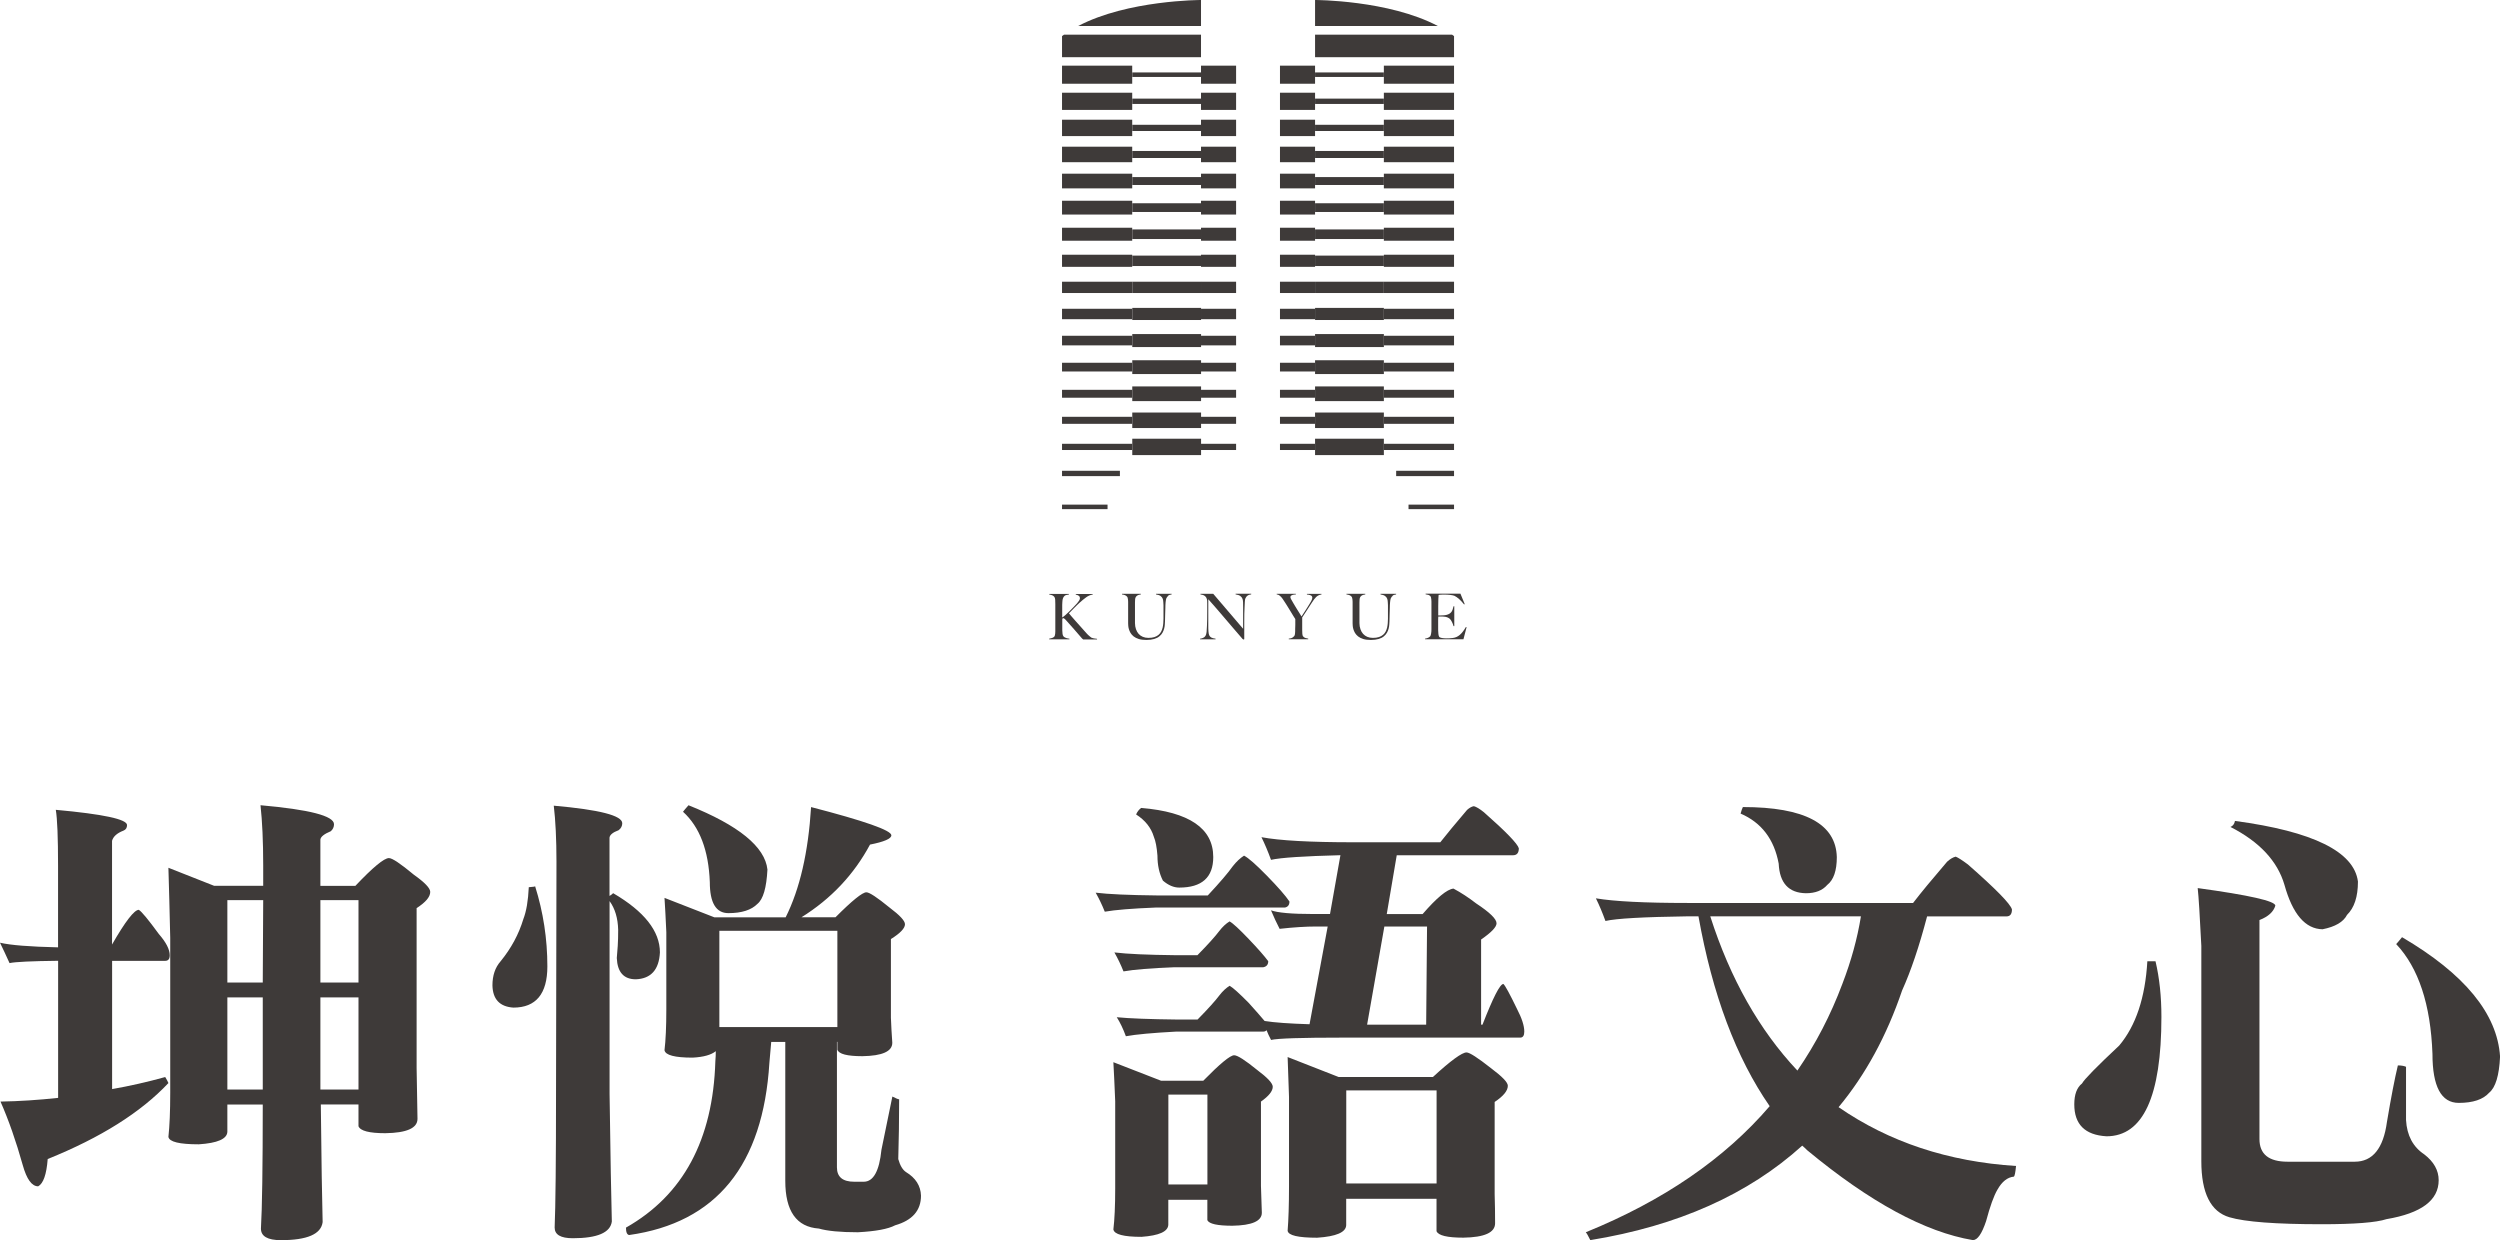 <?xml version="1.0" encoding="UTF-8"?>
<svg id="_圖層_2" data-name="圖層 2" xmlns="http://www.w3.org/2000/svg" viewBox="0 0 398.27 197.55">
  <defs>
    <style>
      .cls-1 {
        fill: #3e3a39;
      }
    </style>
  </defs>
  <g id="_圖層_1-2" data-name="圖層 1">
    <g>
      <g>
        <g>
          <g>
            <rect class="cls-1" x="209.5" y="11.54" width="10.96" height=".72"/>
            <rect class="cls-1" x="209.5" y="15.71" width="10.96" height=".85"/>
            <rect class="cls-1" x="209.5" y="19.88" width="10.96" height=".99"/>
            <rect class="cls-1" x="209.5" y="24.05" width="10.96" height="1.12"/>
            <rect class="cls-1" x="209.5" y="28.21" width="10.96" height="1.26"/>
            <rect class="cls-1" x="209.5" y="32.38" width="10.96" height="1.39"/>
            <rect class="cls-1" x="209.5" y="36.55" width="10.96" height="1.53"/>
            <rect class="cls-1" x="209.5" y="40.72" width="10.96" height="1.66"/>
            <rect class="cls-1" x="209.5" y="44.88" width="10.96" height="1.8"/>
            <rect class="cls-1" x="209.5" y="49.05" width="10.96" height="1.93"/>
            <rect class="cls-1" x="209.5" y="53.22" width="10.96" height="2.07"/>
            <rect class="cls-1" x="209.5" y="57.39" width="10.96" height="2.2"/>
            <rect class="cls-1" x="209.5" y="61.56" width="10.96" height="2.34"/>
            <rect class="cls-1" x="209.5" y="65.72" width="10.96" height="2.47"/>
            <rect class="cls-1" x="209.5" y="69.89" width="10.96" height="2.61"/>
          </g>
          <g>
            <rect class="cls-1" x="203.91" y="70.7" width="5.59" height=".99"/>
            <rect class="cls-1" x="203.91" y="66.4" width="5.59" height="1.12"/>
            <rect class="cls-1" x="203.91" y="62.1" width="5.59" height="1.26"/>
            <rect class="cls-1" x="203.91" y="57.79" width="5.59" height="1.39"/>
            <rect class="cls-1" x="203.91" y="53.49" width="5.59" height="1.53"/>
            <rect class="cls-1" x="203.91" y="49.19" width="5.59" height="1.66"/>
            <rect class="cls-1" x="203.91" y="44.88" width="5.59" height="1.8"/>
            <rect class="cls-1" x="203.91" y="40.58" width="5.59" height="1.93"/>
            <rect class="cls-1" x="203.91" y="36.28" width="5.59" height="2.07"/>
            <rect class="cls-1" x="203.91" y="31.98" width="5.59" height="2.2"/>
            <rect class="cls-1" x="203.91" y="27.67" width="5.59" height="2.34"/>
            <rect class="cls-1" x="203.91" y="23.37" width="5.59" height="2.47"/>
            <rect class="cls-1" x="203.91" y="19.07" width="5.59" height="2.61"/>
            <rect class="cls-1" x="203.91" y="14.77" width="5.59" height="2.74"/>
            <rect class="cls-1" x="203.91" y="10.46" width="5.59" height="2.88"/>
          </g>
          <g>
            <rect class="cls-1" x="224.39" y="80.39" width="7.25" height=".72"/>
            <rect class="cls-1" x="222.42" y="75" width="9.22" height=".85"/>
            <rect class="cls-1" x="220.46" y="70.7" width="11.18" height=".99"/>
            <rect class="cls-1" x="220.46" y="66.4" width="11.18" height="1.12"/>
            <rect class="cls-1" x="220.46" y="62.1" width="11.18" height="1.26"/>
            <rect class="cls-1" x="220.46" y="57.79" width="11.18" height="1.39"/>
            <rect class="cls-1" x="220.46" y="53.49" width="11.18" height="1.53"/>
            <rect class="cls-1" x="220.46" y="49.19" width="11.18" height="1.66"/>
            <rect class="cls-1" x="220.46" y="44.88" width="11.18" height="1.8"/>
            <rect class="cls-1" x="220.46" y="40.58" width="11.18" height="1.93"/>
            <rect class="cls-1" x="220.46" y="36.28" width="11.18" height="2.07"/>
            <rect class="cls-1" x="220.46" y="31.98" width="11.18" height="2.2"/>
            <rect class="cls-1" x="220.46" y="27.67" width="11.18" height="2.34"/>
            <rect class="cls-1" x="220.46" y="23.37" width="11.18" height="2.47"/>
            <rect class="cls-1" x="220.46" y="19.07" width="11.18" height="2.61"/>
            <rect class="cls-1" x="220.46" y="14.77" width="11.18" height="2.74"/>
            <rect class="cls-1" x="220.46" y="10.46" width="11.18" height="2.88"/>
          </g>
          <g>
            <path class="cls-1" d="m209.5,9.11h22.14v-3.36c-.1-.08-.21-.15-.32-.23h-21.82v3.58Z"/>
            <path class="cls-1" d="m209.5,0v4.14h19.56C221.21,0,209.5,0,209.5,0Z"/>
          </g>
        </g>
        <g>
          <g>
            <rect class="cls-1" x="180.38" y="11.54" width="10.96" height=".72"/>
            <rect class="cls-1" x="180.38" y="15.71" width="10.96" height=".85"/>
            <rect class="cls-1" x="180.38" y="19.88" width="10.96" height=".99"/>
            <rect class="cls-1" x="180.38" y="24.05" width="10.96" height="1.12"/>
            <rect class="cls-1" x="180.38" y="28.21" width="10.96" height="1.26"/>
            <rect class="cls-1" x="180.38" y="32.38" width="10.96" height="1.39"/>
            <rect class="cls-1" x="180.38" y="36.55" width="10.96" height="1.53"/>
            <rect class="cls-1" x="180.38" y="40.72" width="10.96" height="1.66"/>
            <rect class="cls-1" x="180.38" y="44.88" width="10.96" height="1.8"/>
            <rect class="cls-1" x="180.38" y="49.05" width="10.96" height="1.93"/>
            <rect class="cls-1" x="180.38" y="53.22" width="10.96" height="2.07"/>
            <rect class="cls-1" x="180.38" y="57.39" width="10.96" height="2.2"/>
            <rect class="cls-1" x="180.38" y="61.56" width="10.96" height="2.34"/>
            <rect class="cls-1" x="180.38" y="65.72" width="10.96" height="2.47"/>
            <rect class="cls-1" x="180.38" y="69.89" width="10.96" height="2.61"/>
          </g>
          <g>
            <rect class="cls-1" x="191.33" y="70.7" width="5.59" height=".99"/>
            <rect class="cls-1" x="191.33" y="66.4" width="5.59" height="1.12"/>
            <rect class="cls-1" x="191.33" y="62.1" width="5.59" height="1.26"/>
            <rect class="cls-1" x="191.33" y="57.79" width="5.59" height="1.39"/>
            <rect class="cls-1" x="191.33" y="53.49" width="5.59" height="1.53"/>
            <rect class="cls-1" x="191.33" y="49.19" width="5.59" height="1.66"/>
            <rect class="cls-1" x="191.33" y="44.88" width="5.59" height="1.8"/>
            <rect class="cls-1" x="191.33" y="40.58" width="5.59" height="1.93"/>
            <rect class="cls-1" x="191.33" y="36.28" width="5.59" height="2.07"/>
            <rect class="cls-1" x="191.33" y="31.98" width="5.59" height="2.2"/>
            <rect class="cls-1" x="191.33" y="27.67" width="5.59" height="2.34"/>
            <rect class="cls-1" x="191.33" y="23.37" width="5.59" height="2.47"/>
            <rect class="cls-1" x="191.33" y="19.07" width="5.59" height="2.61"/>
            <rect class="cls-1" x="191.33" y="14.77" width="5.59" height="2.74"/>
            <rect class="cls-1" x="191.33" y="10.46" width="5.59" height="2.88"/>
          </g>
          <g>
            <rect class="cls-1" x="169.19" y="80.39" width="7.25" height=".72"/>
            <rect class="cls-1" x="169.19" y="75" width="9.22" height=".85"/>
            <rect class="cls-1" x="169.19" y="70.7" width="11.18" height=".99"/>
            <rect class="cls-1" x="169.19" y="66.4" width="11.18" height="1.12"/>
            <rect class="cls-1" x="169.19" y="62.1" width="11.18" height="1.26"/>
            <rect class="cls-1" x="169.19" y="57.79" width="11.18" height="1.39"/>
            <rect class="cls-1" x="169.19" y="53.49" width="11.18" height="1.53"/>
            <rect class="cls-1" x="169.19" y="49.19" width="11.18" height="1.66"/>
            <rect class="cls-1" x="169.19" y="44.88" width="11.18" height="1.8"/>
            <rect class="cls-1" x="169.19" y="40.58" width="11.18" height="1.93"/>
            <rect class="cls-1" x="169.19" y="36.28" width="11.18" height="2.07"/>
            <rect class="cls-1" x="169.19" y="31.98" width="11.18" height="2.2"/>
            <rect class="cls-1" x="169.19" y="27.67" width="11.18" height="2.34"/>
            <rect class="cls-1" x="169.19" y="23.37" width="11.18" height="2.47"/>
            <rect class="cls-1" x="169.19" y="19.07" width="11.18" height="2.61"/>
            <rect class="cls-1" x="169.19" y="14.77" width="11.18" height="2.74"/>
            <rect class="cls-1" x="169.19" y="10.46" width="11.18" height="2.88"/>
          </g>
          <g>
            <path class="cls-1" d="m191.33,9.11h-22.14v-3.36c.1-.08.21-.15.32-.23h21.82v3.58Z"/>
            <path class="cls-1" d="m191.33,0s-11.71,0-19.56,4.14h19.56V0Z"/>
          </g>
        </g>
      </g>
      <g>
        <path class="cls-1" d="m172.54,101.84s-.06-.03-.09-.06c-.03-.02-.07-.06-.11-.11-.43-.5-.84-.97-1.22-1.41-.39-.45-.79-.9-1.2-1.35-.17-.19-.29-.32-.36-.36s-.12-.07-.17-.07c-.05,0-.09.01-.11.04-.02.02-.04.06-.05.12v1c0,.31,0,.57,0,.79,0,.19.02.38.04.54s.06.29.13.38c.05.07.11.12.19.17.08.05.17.09.26.12s.19.05.28.07c.09.02.17.03.24.04v.1h-3.23v-.1c.17-.03.33-.07.48-.12.15-.05.27-.13.35-.22.03-.04.06-.1.08-.18.02-.08.04-.17.05-.28.01-.1.02-.21.02-.33,0-.12,0-.23,0-.34,0-.09,0-.22,0-.38,0-.16,0-.34,0-.52v-3.14c0-.25,0-.49-.02-.7-.02-.21-.06-.37-.14-.46-.09-.11-.21-.2-.34-.25-.13-.05-.29-.09-.46-.11v-.1h3.12v.1c-.13.01-.25.03-.37.06-.12.02-.23.07-.32.15-.09.08-.17.19-.24.35s-.1.37-.11.65c0,.15-.01.3-.02.43,0,.13,0,.29,0,.46v1.56c.12-.07.28-.2.49-.38.2-.18.42-.38.64-.6.23-.22.45-.45.67-.68.22-.23.41-.44.57-.61.11-.13.22-.27.31-.41.09-.14.14-.27.14-.38,0-.19-.07-.33-.2-.42-.13-.09-.29-.14-.46-.17v-.1h2.69v.1c-.34.03-.69.18-1.04.43s-.7.55-1.07.88c-.14.13-.28.26-.43.41-.15.15-.29.29-.44.44s-.28.29-.42.43-.26.27-.38.39c.05.07.18.21.37.44.19.22.43.49.69.79.27.3.55.62.86.96.3.34.6.67.88.99.07.08.14.16.23.24.09.08.17.15.25.22.08.06.15.12.21.17.06.05.1.07.12.08.09.03.21.07.36.1.15.03.32.06.51.07v.1h-2.26Z"/>
        <path class="cls-1" d="m186.14,94.9c-.14.09-.26.24-.34.43-.02.05-.04.12-.06.23-.02.11-.03.23-.05.37-.01.14-.02.29-.03.45s-.01.31-.01.47c0,.29-.02.61-.03.97-.01.35-.02.76-.03,1.21,0,.13-.02.29-.03.48-.01.19-.04.4-.1.62s-.14.44-.26.65c-.12.22-.28.42-.5.59-.21.18-.49.32-.82.42-.34.1-.75.16-1.24.16s-.89-.05-1.22-.15c-.33-.1-.6-.24-.82-.41-.21-.17-.38-.36-.5-.56-.12-.2-.2-.41-.26-.6-.06-.2-.09-.38-.1-.54s-.02-.29-.02-.37c0-.19,0-.43,0-.73,0-.3,0-.64,0-1.01v-1.7c0-.12,0-.23-.02-.34-.01-.1-.03-.2-.05-.28s-.05-.15-.09-.2c-.09-.11-.21-.2-.35-.25-.14-.05-.29-.09-.47-.11v-.1h3v.1c-.09.01-.19.03-.3.06s-.2.07-.29.13c-.09.06-.16.14-.22.24-.06.1-.09.23-.1.38,0,.17-.01.33-.02.46,0,.13,0,.27,0,.39v2c0,.15,0,.3,0,.45,0,.14,0,.3,0,.46,0,.36.06.68.16.97.1.29.24.54.42.74.18.2.4.36.66.47.26.11.56.17.89.17.38,0,.71-.04.97-.13.26-.09.49-.21.66-.36.18-.15.32-.33.42-.53s.18-.42.23-.64c.05-.23.08-.46.1-.7.02-.24.03-.47.03-.7v-1.71c0-.13,0-.27,0-.41,0-.14,0-.27-.02-.4,0-.13-.02-.25-.03-.36-.01-.11-.03-.2-.06-.27-.07-.19-.18-.34-.35-.46-.16-.12-.41-.2-.73-.25v-.1h2.49v.1c-.25.03-.44.1-.59.19Z"/>
        <path class="cls-1" d="m198.75,94.9c-.15.09-.27.24-.35.43-.05.1-.08.29-.09.56-.01.27-.03.56-.04.87-.01.29-.03.63-.04,1.02-.01.39-.01.81-.01,1.26v.64c0,.23,0,.47,0,.72,0,.24,0,.49,0,.73v.65s0,.05-.02.07c-.02.02-.04.03-.08.03-.05,0-.11-.03-.18-.1-.57-.66-1.09-1.26-1.56-1.81-.47-.55-.92-1.07-1.34-1.57-.43-.5-.84-.99-1.25-1.46-.41-.48-.84-.97-1.3-1.48v4.24c0,.34,0,.65.03.92.02.28.06.48.13.61.07.15.19.27.35.35.16.08.37.13.65.17v.1h-2.47v-.1c.16-.02.32-.06.48-.13.16-.06.29-.17.38-.32.09-.14.15-.35.18-.62.03-.27.05-.6.06-.99.01-.29.02-.63.03-1.02,0-.39.01-.81.01-1.26v-1.23c0-.13,0-.3-.01-.49-.02-.19-.07-.35-.14-.48-.07-.12-.16-.22-.26-.29-.1-.07-.21-.12-.33-.15-.12-.03-.23-.05-.34-.07v-.1h2.04l4.76,5.57v-3.42c0-.27,0-.52-.01-.77,0-.24-.04-.44-.09-.58-.07-.19-.19-.34-.36-.46-.17-.12-.42-.2-.74-.25v-.1h2.49v.1c-.25.03-.45.1-.6.19Z"/>
        <path class="cls-1" d="m210.04,94.85c-.13.07-.26.15-.37.26-.11.11-.22.23-.33.38s-.22.32-.34.5c-.08.13-.19.3-.34.52-.14.22-.29.44-.44.68-.15.23-.3.46-.44.67-.14.21-.25.38-.33.5v2.02c0,.19,0,.38.02.57s.04.31.09.39c.1.15.23.24.39.29.16.05.31.08.46.11v.1h-3.1v-.1c.17-.02.33-.05.46-.1.13-.04.27-.15.42-.32.03-.03.06-.09.08-.17.02-.08.03-.17.04-.27s.02-.21.02-.32c0-.11,0-.22,0-.33,0-.19.01-.41.02-.67,0-.26,0-.57,0-.94-.01-.02-.05-.08-.12-.19-.07-.11-.15-.24-.25-.4-.1-.16-.2-.33-.32-.53-.12-.19-.23-.38-.35-.57-.11-.18-.22-.36-.32-.52-.1-.16-.18-.29-.25-.39-.13-.19-.24-.37-.35-.53-.1-.16-.21-.3-.32-.41-.11-.11-.21-.2-.32-.27-.1-.07-.22-.1-.36-.11v-.1h3.05v.1c-.1,0-.2.02-.3.03-.1.01-.19.03-.28.07s-.16.07-.21.12c-.05.05-.08.12-.08.21s.05.22.15.4c.1.18.2.36.31.54.07.12.16.27.26.44.1.17.21.35.33.54.12.19.24.39.37.59s.24.39.35.57c.09-.13.19-.29.32-.49.13-.2.26-.4.39-.6s.25-.4.37-.59c.12-.19.21-.33.27-.44.03-.05.07-.12.11-.19.04-.07.08-.14.12-.22.04-.08.07-.16.1-.24.03-.08.04-.15.04-.22,0-.11-.03-.19-.08-.25-.05-.06-.12-.11-.21-.14-.08-.03-.18-.06-.28-.08-.1-.02-.2-.03-.29-.04v-.1h2.32v.1c-.19.03-.35.07-.48.14Z"/>
        <path class="cls-1" d="m221.9,94.9c-.14.09-.26.24-.34.43-.02.05-.04.12-.06.23-.02.11-.03.23-.05.37-.01.14-.02.29-.03.45s-.01.31-.01.47c0,.29-.02.61-.03.97-.01.35-.02.76-.03,1.21,0,.13-.02.29-.03.48s-.04.4-.1.62c-.05.22-.14.44-.26.65s-.28.42-.5.59c-.21.18-.49.32-.82.42-.34.1-.75.16-1.24.16s-.89-.05-1.22-.15c-.33-.1-.6-.24-.82-.41-.21-.17-.38-.36-.5-.56-.12-.2-.2-.41-.26-.6-.06-.2-.09-.38-.1-.54s-.02-.29-.02-.37c0-.19,0-.43,0-.73,0-.3,0-.64,0-1.01v-1.7c0-.12,0-.23-.02-.34-.01-.1-.03-.2-.05-.28s-.05-.15-.09-.2c-.09-.11-.21-.2-.35-.25-.14-.05-.29-.09-.47-.11v-.1h3v.1c-.09.01-.19.03-.3.06s-.2.07-.29.13c-.09.06-.16.14-.22.24-.06.1-.09.23-.1.38,0,.17-.01.33-.02.46,0,.13,0,.27,0,.39v2c0,.15,0,.3,0,.45,0,.14,0,.3,0,.46,0,.36.06.68.16.97.1.29.24.54.42.74.18.2.4.36.66.47.26.11.56.17.89.17.38,0,.71-.04.97-.13.26-.09.49-.21.66-.36.18-.15.32-.33.42-.53s.18-.42.23-.64c.05-.23.08-.46.1-.7.02-.24.03-.47.03-.7v-1.71c0-.13,0-.27,0-.41,0-.14,0-.27-.02-.4,0-.13-.02-.25-.03-.36-.01-.11-.03-.2-.06-.27-.07-.19-.18-.34-.35-.46-.16-.12-.41-.2-.73-.25v-.1h2.49v.1c-.25.03-.44.1-.59.19Z"/>
        <path class="cls-1" d="m233.17,101.84h-6.15v-.1c.17-.03.32-.07.47-.13.14-.06.26-.14.36-.25.03-.04.06-.1.08-.18.02-.08.04-.17.06-.27.02-.1.03-.21.04-.32,0-.11.01-.22.01-.33,0-.09,0-.22,0-.38,0-.16,0-.34,0-.53,0-.19,0-.39,0-.59v-2.54c0-.12,0-.24,0-.37,0-.13,0-.25-.02-.36-.01-.11-.03-.22-.05-.31-.02-.09-.06-.16-.1-.2-.1-.11-.21-.18-.32-.21-.11-.03-.26-.06-.44-.09v-.1h5.55l.68,1.66-.1.05c-.54-.68-1.05-1.13-1.53-1.37-.11-.05-.33-.1-.63-.14-.31-.04-.68-.06-1.13-.06-.14,0-.29,0-.44.02-.15.01-.26.02-.33.04-.01.11-.03.33-.04.66s-.02.72-.02,1.17v.64c0,.17,0,.32,0,.43,0,.11,0,.2,0,.26v.11h.2c.1,0,.22,0,.35-.01.13,0,.26-.01.39-.02.13-.01.24-.03.33-.05.2-.05.37-.11.5-.19.13-.08.24-.18.33-.29.08-.11.15-.25.2-.4s.1-.32.14-.51h.12v3.17h-.12c-.05-.21-.14-.44-.25-.66-.11-.23-.23-.4-.35-.51-.11-.09-.24-.17-.39-.23-.15-.06-.33-.1-.53-.11-.1,0-.18-.01-.25-.02-.07,0-.13,0-.2,0h-.46c-.01.09-.02.23-.02.41v1.21c0,.11,0,.21,0,.31,0,.1,0,.18,0,.25,0,.21.02.42.04.61.02.19.06.33.12.43.06.09.2.16.43.2.23.04.48.06.74.06.11,0,.26,0,.44-.01.18,0,.36-.02.56-.05.21-.03.41-.08.59-.16.18-.08.36-.19.52-.33.17-.14.33-.31.49-.52.16-.2.32-.45.49-.74l.11.03-.5,1.92Z"/>
      </g>
      <g>
        <path class="cls-1" d="m22.12,144.95c.43.25,1.49,1.53,3.18,3.84,1.16,1.33,1.74,2.46,1.74,3.39,0,.59-.24.89-.72.89h-8.46v20.43c2.8-.49,5.61-1.13,8.46-1.92.24.39.41.71.51.96-4.39,4.67-10.8,8.7-19.23,12.1-.19,2.46-.7,3.91-1.52,4.35-1.01,0-1.83-1.13-2.46-3.39-1.06-3.79-2.24-7.16-3.54-10.11,2.99-.05,6.05-.25,9.18-.59v-21.84c-4.24.05-6.82.17-7.74.37-.53-1.18-1.04-2.26-1.52-3.25,1.64.39,4.72.64,9.25.74v-12.98c0-4.52-.12-7.5-.36-8.93,7.57.69,11.35,1.5,11.35,2.43,0,.44-.19.74-.58.89-1.01.39-1.62.93-1.81,1.62v16.52c2.12-3.69,3.54-5.53,4.27-5.53Zm4.7-6.71l7.3,2.88h7.81v-3.25c0-3.84-.15-7.03-.43-9.59,7.81.69,11.71,1.7,11.71,3.03,0,.44-.17.81-.51,1.11-1.06.44-1.62.89-1.66,1.33v7.38h5.57c2.79-2.95,4.58-4.43,5.35-4.43.53,0,1.85.89,3.98,2.66,1.74,1.23,2.6,2.14,2.6,2.73,0,.79-.72,1.65-2.17,2.58v25.45c.05,2.71.1,5.41.14,8.12,0,1.48-1.71,2.24-5.13,2.29-2.56,0-3.98-.37-4.27-1.11v-3.47h-6c.1,9,.19,15.25.29,18.74-.24,1.92-2.46,2.88-6.65,2.88-2.12,0-3.18-.62-3.18-1.84.19-3.2.29-9.79.29-19.77h-5.64v4.35c-.05,1.13-1.57,1.8-4.55,1.99-3.09,0-4.7-.39-4.84-1.18.19-1.72.29-4.06.29-7.01v-24.71c-.1-4.28-.19-7.99-.29-11.14Zm15.11,5.16h-5.71v13.13h5.64l.07-13.13Zm-.07,15.49h-5.64v14.68h5.64v-14.68Zm9.18-2.36h6.07v-13.13h-6.07v13.13Zm6.07,17.04v-14.68h-6.07v14.68h6.07Z"/>
        <path class="cls-1" d="m85.25,141.19c1.3,4.13,1.95,8.39,1.95,12.76s-1.81,6.57-5.42,6.57c-2.17-.15-3.28-1.33-3.33-3.54,0-1.57.43-2.85,1.3-3.84,1.69-2.07,2.89-4.3,3.62-6.71.48-1.23.77-2.93.87-5.09.67-.05,1.01-.1,1.01-.15Zm2.96-12.84c7.28.64,10.92,1.57,10.92,2.8,0,.44-.19.81-.58,1.11-.92.34-1.4.74-1.45,1.18v9.29c.19-.1.39-.25.58-.44,4.96,2.9,7.45,6.05,7.45,9.44-.14,2.75-1.42,4.18-3.83,4.28-1.93,0-2.94-1.13-3.04-3.39.05-.64.1-1.28.15-1.92.05-.74.07-1.6.07-2.58-.05-1.87-.51-3.39-1.37-4.57v30.69c.14,9.98.26,16.77.36,20.36-.24,1.77-2.31,2.66-6.22,2.66-1.93,0-2.89-.57-2.89-1.7.14-3.3.22-10.55.22-21.76l.07-36.52c0-3.59-.15-6.57-.43-8.93Zm40.99.22c8.53,2.21,12.8,3.71,12.8,4.5,0,.54-1.13,1.03-3.4,1.48-2.56,4.77-6.19,8.63-10.92,11.58h5.42c2.65-2.66,4.29-3.98,4.92-3.98.48,0,1.71.81,3.69,2.43,1.64,1.23,2.46,2.11,2.46,2.66,0,.64-.75,1.43-2.24,2.36v12.54c.05,1.28.12,2.61.22,3.98,0,1.38-1.59,2.09-4.77,2.14-2.41,0-3.74-.34-3.98-1.03v-1.25h-.07v19.99c0,1.52.91,2.29,2.75,2.29h1.52c1.54,0,2.48-1.7,2.82-5.09.63-3.05,1.2-5.88,1.74-8.48.58.3.94.44,1.08.44,0,3.25-.05,6.42-.14,9.52.29,1.03.7,1.72,1.23,2.07,1.54.93,2.34,2.19,2.39,3.76,0,2.36-1.37,3.93-4.12,4.72-1.11.59-3.09.96-5.93,1.11-2.8,0-4.87-.2-6.22-.59-3.57-.25-5.35-2.78-5.35-7.6v-22.13h-2.24c-.1,1.23-.19,2.34-.29,3.32-1.01,16.33-8.46,25.48-22.34,27.44-.34-.05-.51-.44-.51-1.18,9.11-5.16,13.86-13.99,14.24-26.49.05-.59.07-1.13.07-1.62-.72.59-1.95.94-3.69,1.03-2.84,0-4.34-.39-4.48-1.18.19-1.57.29-3.74.29-6.49v-12.32c-.1-2.16-.19-3.98-.29-5.46l7.95,3.1h11.35c2.26-4.52,3.61-10.38,4.05-17.56Zm-19.52-.29c8,3.2,12.19,6.62,12.58,10.25-.15,2.9-.68,4.72-1.59,5.46-.96.98-2.51,1.48-4.63,1.48-1.98,0-2.96-1.65-2.96-4.94-.19-5.06-1.62-8.8-4.27-11.21.15-.2.43-.54.87-1.03Zm4.92,35.34h18.8v-15.34h-18.8v15.34Z"/>
        <path class="cls-1" d="m198.2,136.32c.67.34,1.88,1.4,3.61,3.17,1.78,1.82,2.99,3.2,3.61,4.13,0,.54-.24.86-.72.96h-20.6c-3.76.15-6.46.37-8.1.66-.43-1.08-.92-2.09-1.45-3.03,2.07.25,5.3.39,9.69.44h8.17c1.93-2.07,3.25-3.61,3.98-4.65.58-.74,1.18-1.3,1.81-1.7Zm-20.82,32.9l7.59,2.95h6.72c2.65-2.7,4.29-4.06,4.92-4.06.53,0,1.76.79,3.69,2.36,1.64,1.23,2.46,2.11,2.46,2.66,0,.69-.63,1.48-1.88,2.36v13.43c.05,1.43.1,2.85.14,4.28,0,1.33-1.57,2.02-4.7,2.07-2.36,0-3.69-.29-3.98-.88v-3.25h-6.22v3.98c-.05,1.08-1.47,1.72-4.27,1.92-2.84,0-4.34-.39-4.48-1.18.19-1.58.29-3.74.29-6.49v-13.94c-.1-2.41-.19-4.48-.29-6.2Zm18.51-22.43c.53.29,1.54,1.23,3.04,2.8s2.53,2.75,3.11,3.54c0,.54-.27.86-.79.96h-14.17c-3.76.15-6.46.37-8.1.66-.43-1.08-.92-2.09-1.45-3.02,2.07.25,5.3.39,9.69.44h3.54c1.69-1.72,2.84-3,3.47-3.84.53-.69,1.08-1.2,1.66-1.55Zm0,10.25c.53.3,1.54,1.21,3.04,2.73,1.11,1.23,1.95,2.19,2.53,2.88,1.54.25,3.93.42,7.16.52l2.89-15.57h-1.88c-1.59,0-3.52.12-5.78.37-.48-.93-.94-1.92-1.37-2.95,1.06.39,3.3.59,6.72.59h2.68l1.66-9.37c-5.83.15-9.52.39-11.06.74-.48-1.33-.99-2.53-1.52-3.61,2.89.54,7.76.81,14.61.81h13.88c.96-1.23,2.39-2.95,4.27-5.16.38-.34.75-.54,1.08-.59.38.1.92.42,1.59.96,3.52,3.1,5.37,5.02,5.57,5.75,0,.74-.31,1.11-.94,1.11h-18.51l-1.59,9.37h5.71c2.26-2.61,3.9-3.96,4.92-4.06,1.2.64,2.41,1.43,3.61,2.36,2.17,1.43,3.25,2.48,3.25,3.17,0,.59-.82,1.45-2.46,2.58v13.57h.22c1.69-4.33,2.79-6.49,3.33-6.49.29.25,1.01,1.58,2.17,3.98.77,1.48,1.16,2.68,1.16,3.61,0,.64-.22.96-.65.96h-28.34c-6.51,0-10.29.12-11.35.37-.29-.54-.53-1.06-.72-1.55-.14.15-.31.22-.51.22h-13.88c-3.71.2-6.39.44-8.02.74-.43-1.18-.92-2.19-1.45-3.03,2.02.2,5.25.32,9.69.37h3.18c1.69-1.72,2.84-3,3.47-3.84.53-.69,1.08-1.2,1.66-1.55Zm-14.1-28.33c7.66.64,11.49,3.25,11.49,7.82,0,3.25-1.81,4.87-5.42,4.87-.87,0-1.74-.37-2.6-1.11-.58-1.13-.87-2.46-.87-3.98-.1-1.33-.29-2.33-.58-3.02-.43-1.43-1.37-2.61-2.82-3.54.19-.44.46-.79.8-1.03Zm4.34,59.98h6.22v-14.31h-6.22v14.31Zm19.01-20.29l8.1,3.17h15.04c2.84-2.61,4.63-3.91,5.35-3.91.48,0,1.78.84,3.9,2.51,1.78,1.33,2.68,2.26,2.68,2.8,0,.79-.7,1.65-2.1,2.58v14.68c.05,1.52.07,3.07.07,4.65,0,1.48-1.69,2.24-5.06,2.29-2.56,0-3.98-.34-4.27-1.03v-5.16h-14.39v4.21c-.05,1.13-1.59,1.79-4.63,1.99-3.04,0-4.6-.37-4.7-1.11.14-1.77.22-4.13.22-7.08v-14.24c-.1-2.46-.17-4.57-.22-6.34Zm9.33,20.14h14.39v-14.83h-14.39v14.83Zm12.73-25.3l.14-15.64h-6.8l-2.75,15.64h9.4Z"/>
        <path class="cls-1" d="m281.93,176.23c-5.35-7.72-9.13-17.8-11.35-30.25h-1.81c-6.94.1-11.28.34-13.01.74-.48-1.33-.99-2.53-1.52-3.61,2.89.49,7.76.74,14.6.74h35.93c1.2-1.57,3.01-3.76,5.42-6.57.48-.44.94-.71,1.37-.81.38.15,1.04.57,1.95,1.25,4.43,3.89,6.77,6.27,7.01,7.16,0,.74-.29,1.11-.87,1.11h-12.65c-1.25,4.77-2.58,8.7-3.98,11.8-2.46,7.23-5.83,13.43-10.12,18.59,8.05,5.56,17.47,8.68,28.27,9.37-.1,1.08-.22,1.65-.36,1.7-1.01.1-1.88.79-2.6,2.07-.58.98-1.18,2.66-1.81,5.02-.68,2.02-1.37,3.02-2.1,3.02-7.62-1.28-16.41-6.05-26.39-14.31-.24-.25-.51-.49-.8-.74-8.58,7.77-19.83,12.79-33.76,15.05-.34-.69-.58-1.11-.72-1.25,12.34-5.02,22.1-11.7,29.28-20.07Zm14.53-30.25h-24c3.18,9.93,7.81,18.12,13.88,24.57,2.94-4.28,5.32-8.88,7.16-13.8,1.4-3.64,2.39-7.23,2.96-10.77Zm-18.8-17.41c9.83,0,14.82,2.66,14.96,7.97,0,2.16-.51,3.64-1.52,4.43-.77.89-1.9,1.33-3.4,1.33-2.75-.05-4.19-1.62-4.34-4.72-.72-3.89-2.75-6.54-6.07-7.97.14-.49.26-.84.36-1.03Z"/>
        <path class="cls-1" d="m342.09,153.14h1.3c.63,2.66.94,5.61.94,8.85,0,12.69-2.92,19.03-8.75,19.03-3.42-.2-5.13-1.89-5.13-5.09,0-1.57.41-2.68,1.23-3.32.34-.64,2.31-2.66,5.93-6.05,2.65-3.15,4.14-7.62,4.48-13.43Zm8.03-11.66c8.24,1.13,12.36,2.07,12.36,2.8-.29.98-1.13,1.75-2.53,2.29v34.89c0,2.41,1.49,3.61,4.48,3.61h10.7c2.84,0,4.56-2.11,5.13-6.34.67-3.98,1.25-6.98,1.74-9,.53,0,.96.07,1.3.22v8.48c.14,2.46,1.11,4.28,2.89,5.46,1.54,1.18,2.31,2.56,2.31,4.13,0,3.2-2.77,5.26-8.31,6.2-1.64.54-5.09.81-10.34.81-7.28,0-12.17-.37-14.68-1.11-2.99-.88-4.48-3.86-4.48-8.93v-34.3c-.24-4.82-.43-7.89-.58-9.22Zm5.93-10.7c12.44,1.67,18.97,4.89,19.59,9.66,0,2.41-.58,4.18-1.74,5.31-.58,1.13-1.88,1.89-3.9,2.29-2.75-.05-4.77-2.41-6.07-7.08-1.11-3.79-3.98-6.86-8.6-9.22.38-.15.63-.47.72-.96Zm26.61,18.52c9.98,5.85,15.18,12.2,15.62,19.03-.14,3-.72,4.92-1.74,5.75-.96,1.08-2.58,1.62-4.84,1.62-2.8,0-4.19-2.61-4.19-7.82-.29-7.87-2.22-13.7-5.78-17.48.19-.2.51-.57.94-1.11Z"/>
      </g>
    </g>
  </g>
</svg>